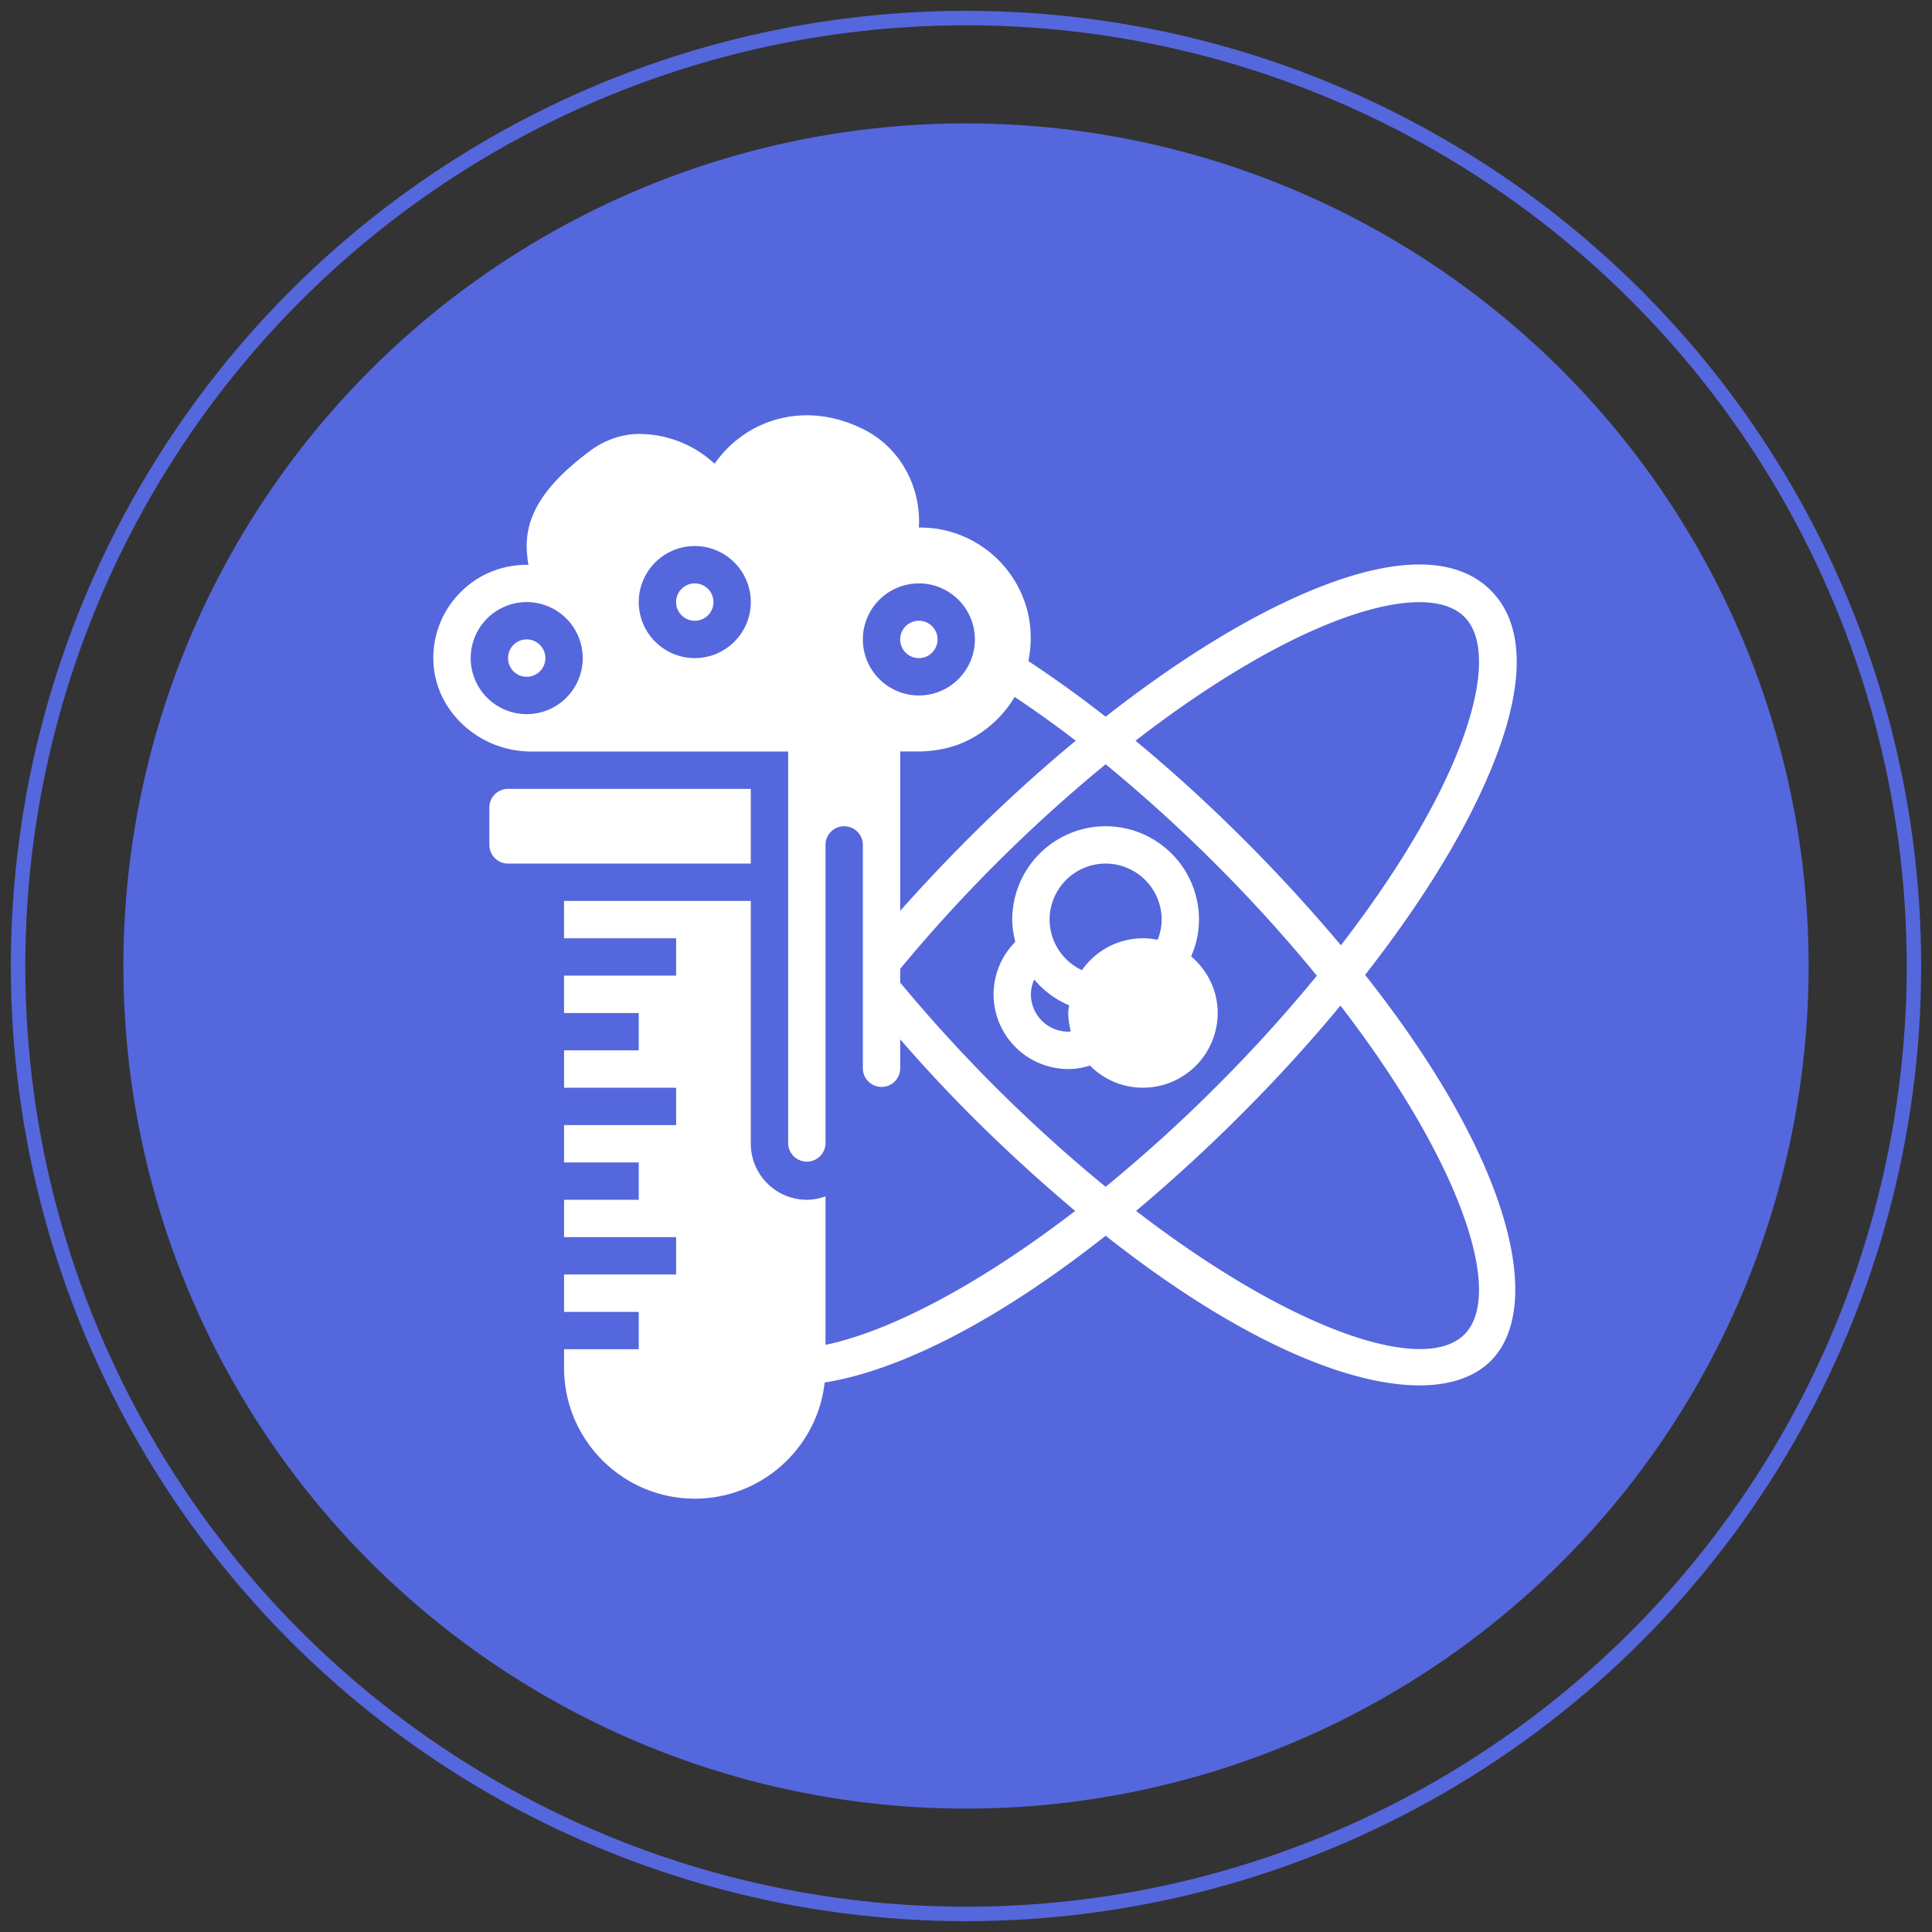 <svg width="107" height="107" fill="none" xmlns="http://www.w3.org/2000/svg"><rect width="100%" height="100%" fill="#333333" stroke="none"/><circle r="52.5" transform="matrix(-1 0 0 1 53.5 53.5)" stroke="#5567DC" stroke-width=".8"/><circle r="46.667" transform="matrix(-1 0 0 1 53.5 53.5)" fill="#5567DC"/><path d="M30.205 36.448a1.034 1.034 0 1 1-2.069 0 1.034 1.034 0 0 1 2.07 0zm9.309-3.103a1.034 1.034 0 1 1-2.07 0 1.034 1.034 0 0 1 2.07 0zm2.068 10.345H28.137c-.572 0-1.035.463-1.035 1.034v2.07c0 .57.463 1.034 1.035 1.034h13.445V43.69zm10.343-8.276a1.034 1.034 0 1 1-2.07 0 1.034 1.034 0 0 1 2.07 0zm14.044 17.553a5.103 5.103 0 0 0 .435-2.036 5.178 5.178 0 0 0-5.171-5.172 5.178 5.178 0 0 0-5.171 5.172c0 .425.069.835.168 1.234a4.128 4.128 0 0 0-1.203 2.904 4.142 4.142 0 0 0 4.137 4.138c.41 0 .811-.07 1.201-.193a4.12 4.12 0 0 0 2.936 1.227 4.142 4.142 0 0 0 4.138-4.138c0-1.26-.579-2.376-1.47-3.136zm-6.804 4.171a2.07 2.07 0 0 1-2.07-2.069c0-.288.072-.562.184-.818a5.165 5.165 0 0 0 1.928 1.426c-.015.143-.043.28-.043.426 0 .352.059.69.14 1.015-.046.004-.092.02-.14.02zm4.95-5.09a4.123 4.123 0 0 0-.813-.083 4.128 4.128 0 0 0-3.38 1.766 3.103 3.103 0 0 1-1.792-2.8 3.107 3.107 0 0 1 3.103-3.103 3.107 3.107 0 0 1 3.103 3.103c0 .386-.081.761-.22 1.117z" fill="#fff"/><path d="M81.58 44.785c2.85-5.701 3.19-9.88.984-12.086-2.206-2.206-6.385-1.865-12.084.984-2.93 1.466-6.076 3.528-9.247 6.01a65.42 65.42 0 0 0-4.277-3.08c.157-.797.18-1.627.018-2.455a6.152 6.152 0 0 0-4.913-4.845 6.501 6.501 0 0 0-1.172-.094l.001-.012c.129-2.224-1.011-4.373-2.992-5.393-3.335-1.717-6.655-.54-8.32 1.87a6.174 6.174 0 0 0-4.113-1.65c-.989-.013-1.96.328-2.755.916-3.511 2.593-3.75 4.558-3.441 6.331l-.037-.001h-.019c-1.464 0-2.776.558-3.754 1.567a5.13 5.13 0 0 0-1.456 3.761c.082 2.765 2.518 5.014 5.428 5.014h14.22v21.724a1.035 1.035 0 0 0 2.068 0V46.794a1.034 1.034 0 0 1 2.069 0v12.414a1.035 1.035 0 0 0 2.068 0v-1.646a83.339 83.339 0 0 0 3.78 4.072 91.03 91.03 0 0 0 5.91 5.43c-5.452 4.197-10.372 6.7-13.827 7.418v-8.224c-.325.116-.67.19-1.034.19a3.107 3.107 0 0 1-3.103-3.103V49.897H31.239v2.069h6.206v2.069h-6.206v2.069h4.137v2.068H31.24v2.07h6.206v2.068H31.24v2.07h4.137v2.068H31.24v2.07h6.206v2.068H31.24v2.07h4.137v2.068H31.24v1.035c0 3.992 3.25 7.241 7.24 7.241 3.717 0 6.787-2.82 7.192-6.432 3.954-.629 9.344-3.217 15.562-8.129 7.23 5.71 13.343 8.288 17.379 8.288 1.719 0 3.06-.467 3.95-1.357 2.987-2.988 1.209-11.046-6.96-21.377 2.469-3.157 4.518-6.29 5.978-9.208zm-52.41-5.233a3.107 3.107 0 0 1-3.102-3.104 3.106 3.106 0 0 1 3.103-3.103 3.107 3.107 0 0 1 3.103 3.103 3.107 3.107 0 0 1-3.103 3.104zm9.31-3.104a3.107 3.107 0 0 1-3.104-3.103 3.107 3.107 0 0 1 3.103-3.104 3.107 3.107 0 0 1 3.103 3.104 3.107 3.107 0 0 1-3.103 3.103zm32.926-.913c2.886-1.444 5.382-2.185 7.204-2.185 1.096 0 1.947.27 2.491.813 1.451 1.451.938 5.076-1.371 9.697-1.345 2.688-3.214 5.572-5.466 8.493a91.116 91.116 0 0 0-5.434-5.917 86.126 86.126 0 0 0-5.942-5.413c2.93-2.263 5.823-4.14 8.518-5.488zm-15.212 3.064a62.635 62.635 0 0 1 3.384 2.423 86.362 86.362 0 0 0-5.943 5.413 93.99 93.99 0 0 0-3.779 4.009V41.62h.941c.989 0 1.983-.193 2.863-.645a6.26 6.26 0 0 0 2.534-2.376zm-8.406-3.185a3.106 3.106 0 0 1 3.102-3.104 3.107 3.107 0 0 1 3.103 3.104 3.107 3.107 0 0 1-3.103 3.103 3.106 3.106 0 0 1-3.102-3.103zM61.233 65.73a84.189 84.189 0 0 1-11.377-11.31v-.764a83.396 83.396 0 0 1 5.242-5.76 83.795 83.795 0 0 1 6.135-5.568 83.898 83.898 0 0 1 6.135 5.569 83.147 83.147 0 0 1 5.564 6.142 83.865 83.865 0 0 1-5.564 6.131 83.43 83.43 0 0 1-6.135 5.56zm19.868 8.176c-2.239 2.242-9.564-.211-18.181-6.843a90.462 90.462 0 0 0 5.91-5.431 85.617 85.617 0 0 0 5.409-5.94c6.646 8.63 9.108 15.968 6.862 18.214z" fill="#fff"/></svg>